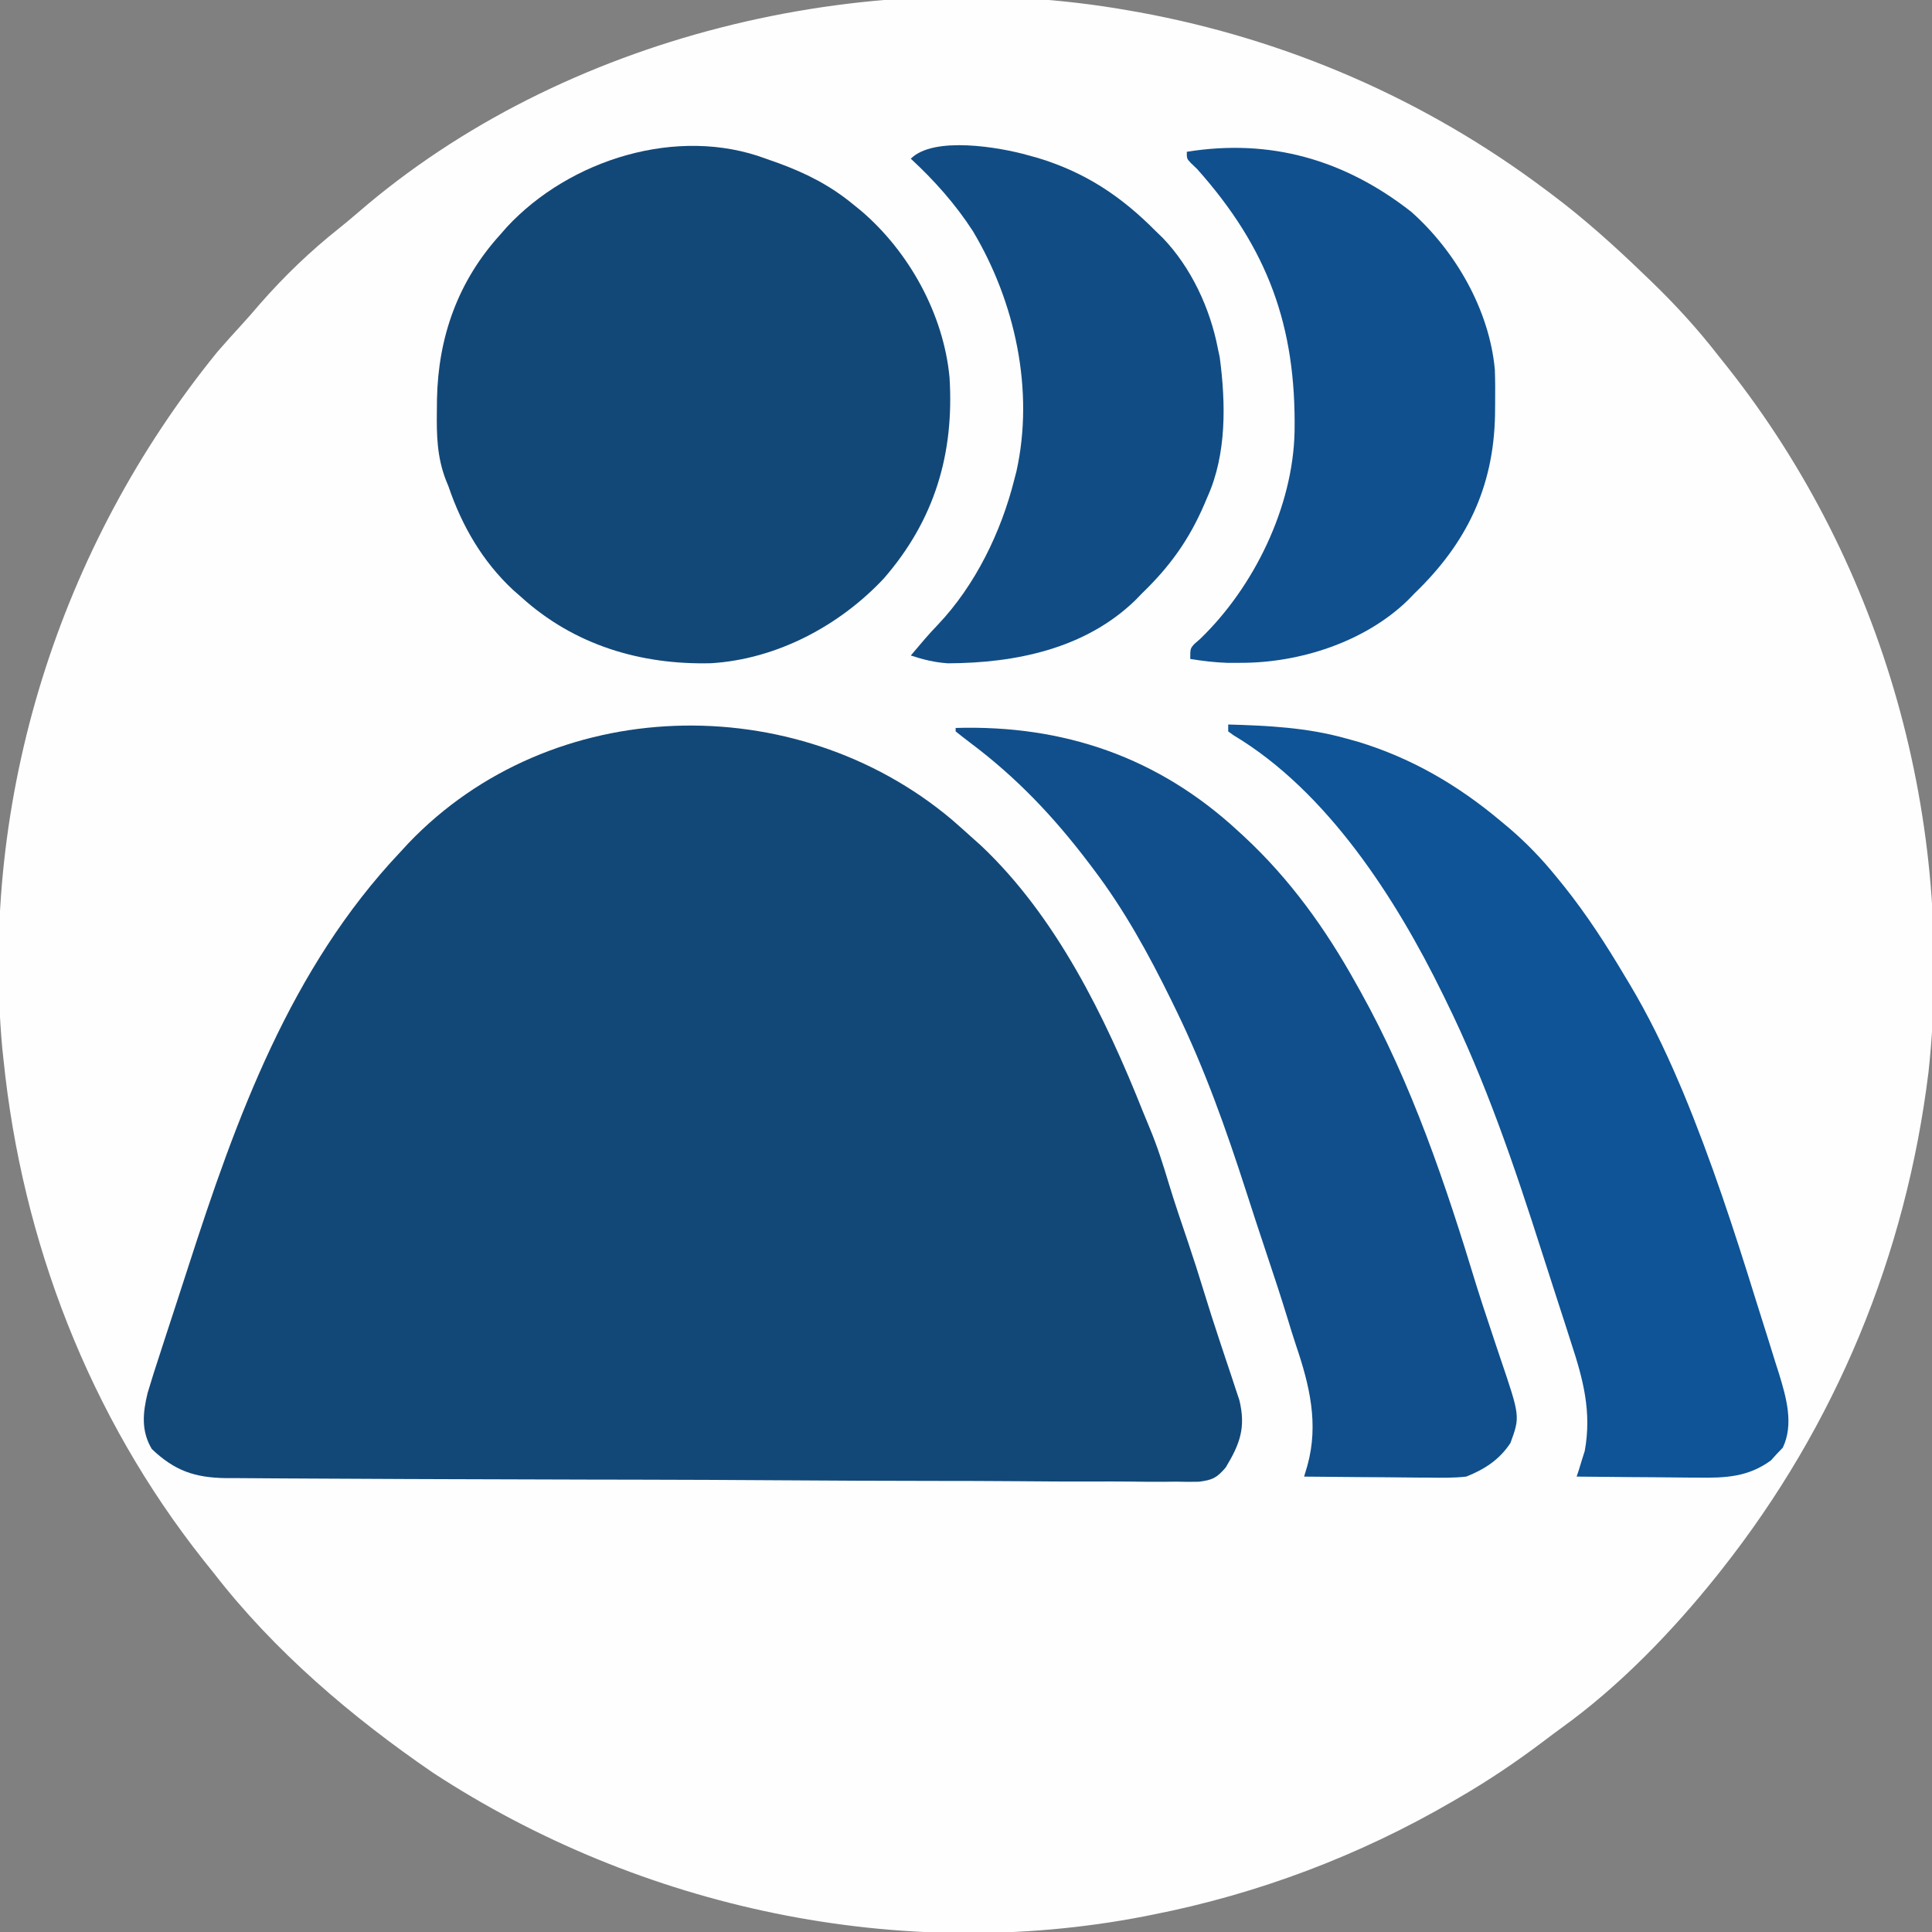 <?xml version="1.0" encoding="UTF-8"?>
<svg version="1.1" xmlns="http://www.w3.org/2000/svg" width="560" height="560">
<rect width="100%" height="100%" fill="#808080" stroke="none"/>
<path d="M0 0 C1.044 0.183 2.089 0.365 3.165 0.554 C46.01 8.396 86.185 25.831 121 52 C121.566 52.422 122.133 52.844 122.716 53.279 C132.42 60.553 141.288 68.575 150 77 C150.832 77.8 150.832 77.8 151.682 78.615 C158.658 85.338 165.043 92.346 171 100 C172.008 101.267 173.016 102.534 174.023 103.801 C219.221 161.157 239.825 235.231 231.984 307.77 C225.458 360.829 205.139 410.068 172 452 C171.557 452.562 171.113 453.124 170.657 453.703 C157.757 469.836 142.459 485.699 125.673 497.789 C123.854 499.106 122.063 500.456 120.273 501.812 C112.463 507.694 104.467 513.095 96 518 C95.013 518.578 95.013 518.578 94.006 519.167 C67.037 534.867 37.647 545.975 7 552 C6.249 552.15 5.498 552.3 4.724 552.455 C-66.206 566.203 -141.242 550.225 -201.438 510.875 C-224.937 494.805 -247.514 475.6 -265 453 C-265.993 451.759 -266.986 450.518 -267.98 449.277 C-301.075 407.529 -320.622 356.871 -326 304 C-326.112 302.961 -326.224 301.922 -326.34 300.852 C-332.882 228.258 -309.818 155.362 -264 99 C-261.73 96.38 -259.423 93.807 -257.074 91.258 C-255.21 89.228 -253.412 87.16 -251.625 85.062 C-244.634 77.073 -237.1 69.836 -228.789 63.234 C-226.922 61.738 -225.083 60.206 -223.273 58.641 C-163.952 7.327 -76.69 -13.516 0 0 Z " fill="#FEFEFE" transform="translate(327,3)"/>
<path d="M0 0 C2.087 1.809 4.138 3.648 6.188 5.5 C6.965 6.194 7.742 6.887 8.543 7.602 C30.292 28.123 44.516 57.187 55.424 84.589 C56.073 86.214 56.745 87.829 57.422 89.441 C59.632 94.738 61.343 100.117 62.988 105.613 C64.715 111.3 66.646 116.921 68.55 122.55 C70.138 127.267 71.658 131.997 73.109 136.758 C74.529 141.409 76.012 146.034 77.547 150.648 C77.94 151.838 78.333 153.028 78.738 154.254 C79.546 156.694 80.362 159.131 81.184 161.566 C81.572 162.748 81.96 163.931 82.359 165.148 C82.711 166.202 83.063 167.256 83.425 168.341 C85.341 176.276 83.615 180.987 79.464 187.866 C76.838 190.905 75.652 191.473 71.723 191.985 C69.534 192.039 67.344 192.027 65.156 191.963 C63.341 191.982 63.341 191.982 61.49 192.001 C58.141 192.023 54.801 191.991 51.453 191.937 C47.84 191.891 44.227 191.915 40.614 191.93 C33.541 191.948 26.469 191.904 19.396 191.838 C11.158 191.764 2.92 191.755 -5.319 191.749 C-20.02 191.738 -34.72 191.67 -49.421 191.57 C-63.682 191.473 -77.943 191.409 -92.204 191.385 C-93.082 191.384 -93.961 191.383 -94.866 191.381 C-98.397 191.375 -101.927 191.37 -105.458 191.364 C-119.054 191.341 -132.649 191.294 -146.245 191.242 C-150.351 191.227 -154.457 191.212 -158.562 191.199 C-167.195 191.173 -175.828 191.137 -184.461 191.075 C-188.03 191.049 -191.6 191.028 -195.169 191.019 C-199.04 191.01 -202.91 190.977 -206.781 190.942 C-207.907 190.942 -209.034 190.943 -210.194 190.943 C-219.314 190.826 -225.158 188.845 -231.812 182.5 C-234.943 177.238 -234.425 172.019 -233.026 166.264 C-231.883 162.394 -230.653 158.562 -229.387 154.73 C-228.919 153.286 -228.452 151.841 -227.986 150.397 C-227.005 147.364 -226.014 144.334 -225.017 141.306 C-223.77 137.518 -222.542 133.725 -221.32 129.929 C-207.32 86.492 -191.682 43.241 -159.812 9.5 C-158.677 8.268 -158.677 8.268 -157.52 7.012 C-116.013 -36.526 -45.362 -38.105 0 0 Z " fill="#124878" transform="translate(275.812,237.5)"/>
<path d="M0 0 C1.204 0.425 2.408 0.851 3.648 1.289 C11.541 4.178 18.453 7.658 25 13 C26.28 14.036 26.28 14.036 27.586 15.094 C41.475 26.939 51.474 45.017 53.223 63.338 C54.63 85.544 48.871 104.757 34.203 121.645 C21.355 135.381 3.139 145.066 -15.863 146.238 C-36.299 146.755 -55.614 140.979 -71 127 C-71.745 126.346 -72.49 125.693 -73.258 125.02 C-82.135 116.759 -88.116 106.429 -92 95 C-92.25 94.389 -92.5 93.779 -92.758 93.149 C-95.303 86.513 -95.465 80.304 -95.375 73.25 C-95.363 72.091 -95.352 70.933 -95.34 69.739 C-94.995 51.719 -89.273 35.511 -77 22 C-76.358 21.267 -75.716 20.533 -75.055 19.777 C-56.856 0.202 -25.603 -9.592 0 0 Z " fill="#124878" transform="translate(222,46)"/>
<path d="M0 0 C31.343 -0.92 58.795 8.481 82 30 C82.54 30.496 83.08 30.993 83.637 31.504 C96.914 43.835 107.221 58.208 116 74 C116.64 75.138 116.64 75.138 117.292 76.298 C132.214 103.054 142.082 132.41 150.959 161.651 C152.116 165.374 153.341 169.073 154.578 172.77 C155.244 174.775 155.909 176.78 156.574 178.786 C157.028 180.147 157.486 181.507 157.947 182.866 C163.613 199.586 163.613 199.586 160.812 207.25 C157.601 212.122 153.363 214.854 148 217 C144.373 217.403 140.778 217.35 137.133 217.293 C136.098 217.289 135.063 217.284 133.997 217.28 C130.706 217.263 127.416 217.226 124.125 217.188 C121.888 217.172 119.651 217.159 117.414 217.146 C111.942 217.113 106.471 217.063 101 217 C101.322 215.919 101.645 214.838 101.977 213.724 C105.277 201.712 102.58 190.528 98.701 179.089 C97.817 176.456 97.008 173.802 96.2 171.144 C94.296 164.928 92.264 158.757 90.195 152.594 C88.152 146.489 86.146 140.375 84.176 134.246 C78.402 116.363 72.238 98.93 64 82 C63.483 80.937 62.966 79.874 62.433 78.778 C55.897 65.493 48.946 52.816 40 41 C39.533 40.381 39.066 39.761 38.585 39.123 C28.412 25.715 17.698 14.396 4.216 4.287 C2.794 3.214 1.394 2.11 0 1 C0 0.67 0 0.34 0 0 Z " fill="#104F8B" transform="translate(277,211)"/>
<path d="M0 0 C11.612 0.339 22.741 0.869 34 4 C35.186 4.327 36.372 4.655 37.594 4.992 C53.154 9.732 66.598 17.575 79 28 C79.843 28.703 80.686 29.405 81.555 30.129 C86.508 34.39 90.885 38.929 95 44 C95.761 44.935 96.521 45.869 97.305 46.832 C103.924 55.123 109.59 63.883 115 73 C115.407 73.676 115.814 74.352 116.234 75.048 C121.737 84.245 126.361 93.703 130.562 103.562 C131.178 105.003 131.178 105.003 131.806 106.472 C139.992 126.167 146.632 146.476 152.942 166.835 C154.079 170.492 155.238 174.141 156.396 177.791 C157.132 180.151 157.865 182.511 158.598 184.871 C158.941 185.944 159.285 187.017 159.639 188.123 C161.743 195.015 164.009 202.787 160.75 209.621 C160.173 210.221 159.595 210.82 159 211.438 C158.443 212.055 157.886 212.672 157.312 213.309 C150.696 218.148 144.05 218.42 136.156 218.293 C135.147 218.289 134.137 218.284 133.097 218.28 C129.897 218.263 126.699 218.226 123.5 218.188 C121.32 218.172 119.141 218.159 116.961 218.146 C111.64 218.114 106.32 218.063 101 218 C101.217 217.345 101.433 216.69 101.656 216.016 C101.935 215.103 102.213 214.19 102.5 213.25 C102.778 212.368 103.057 211.487 103.344 210.578 C105.422 199.244 102.871 189.738 99.355 179.062 C98.865 177.533 98.376 176.003 97.888 174.472 C96.862 171.268 95.824 168.068 94.778 164.871 C93.467 160.866 92.179 156.853 90.899 152.838 C82.984 128.04 74.586 103.333 63.062 79.938 C62.774 79.346 62.485 78.755 62.188 78.145 C48.617 50.415 28.698 19.344 1.547 3.121 C1.036 2.751 0.526 2.381 0 2 C0 1.34 0 0.68 0 0 Z " fill="#0E5496" transform="translate(356,210)"/>
<path d="M0 0 C0.929 0.257 1.859 0.513 2.816 0.777 C16.62 4.971 26.993 11.89 37 22 C37.668 22.646 38.335 23.292 39.023 23.957 C47.256 32.506 52.783 44.438 55 56 C55.18 56.853 55.361 57.707 55.547 58.586 C57.313 71.895 57.565 86.625 52 99 C51.737 99.623 51.474 100.246 51.203 100.887 C46.755 111.315 41.141 119.16 33 127 C32.355 127.664 31.711 128.328 31.047 129.012 C16.481 143.103 -3.724 147.188 -23.238 147.266 C-27.175 146.988 -30.268 146.217 -34 145 C-33.175 144.031 -32.35 143.061 -31.5 142.062 C-30.951 141.415 -30.402 140.768 -29.836 140.102 C-28.623 138.713 -27.378 137.353 -26.102 136.023 C-15.293 124.617 -7.801 109.18 -4 94 C-3.794 93.207 -3.587 92.414 -3.375 91.598 C1.84 68.095 -3.778 42.429 -16 22 C-21.043 14.193 -27.182 7.304 -34 1 C-27.361 -5.639 -8.237 -2.336 0 0 Z " fill="#114D84" transform="translate(298,45)"/>
<path d="M0 0 C12.859 11.382 22.698 28.498 24.276 45.756 C24.393 49.018 24.41 52.259 24.367 55.523 C24.355 56.674 24.343 57.824 24.33 59.01 C23.914 80.005 16.006 96.198 0.992 110.648 C0.349 111.311 -0.294 111.974 -0.957 112.656 C-13.478 124.77 -32.347 130.808 -49.445 130.773 C-50.702 130.776 -51.959 130.779 -53.254 130.781 C-56.939 130.651 -60.375 130.239 -64.008 129.648 C-64.008 126.648 -64.008 126.648 -62.828 125.316 C-61.989 124.584 -61.989 124.584 -61.133 123.836 C-45.511 108.783 -34.214 85.551 -33.77 63.754 C-33.278 33.171 -41.548 10.584 -62.008 -12.352 C-62.611 -12.929 -63.214 -13.507 -63.836 -14.102 C-65.008 -15.352 -65.008 -15.352 -65.008 -17.352 C-40.826 -21.266 -19.27 -15.066 0 0 Z " fill="#10508E" transform="translate(409.008,61.352)"/>
</svg>
